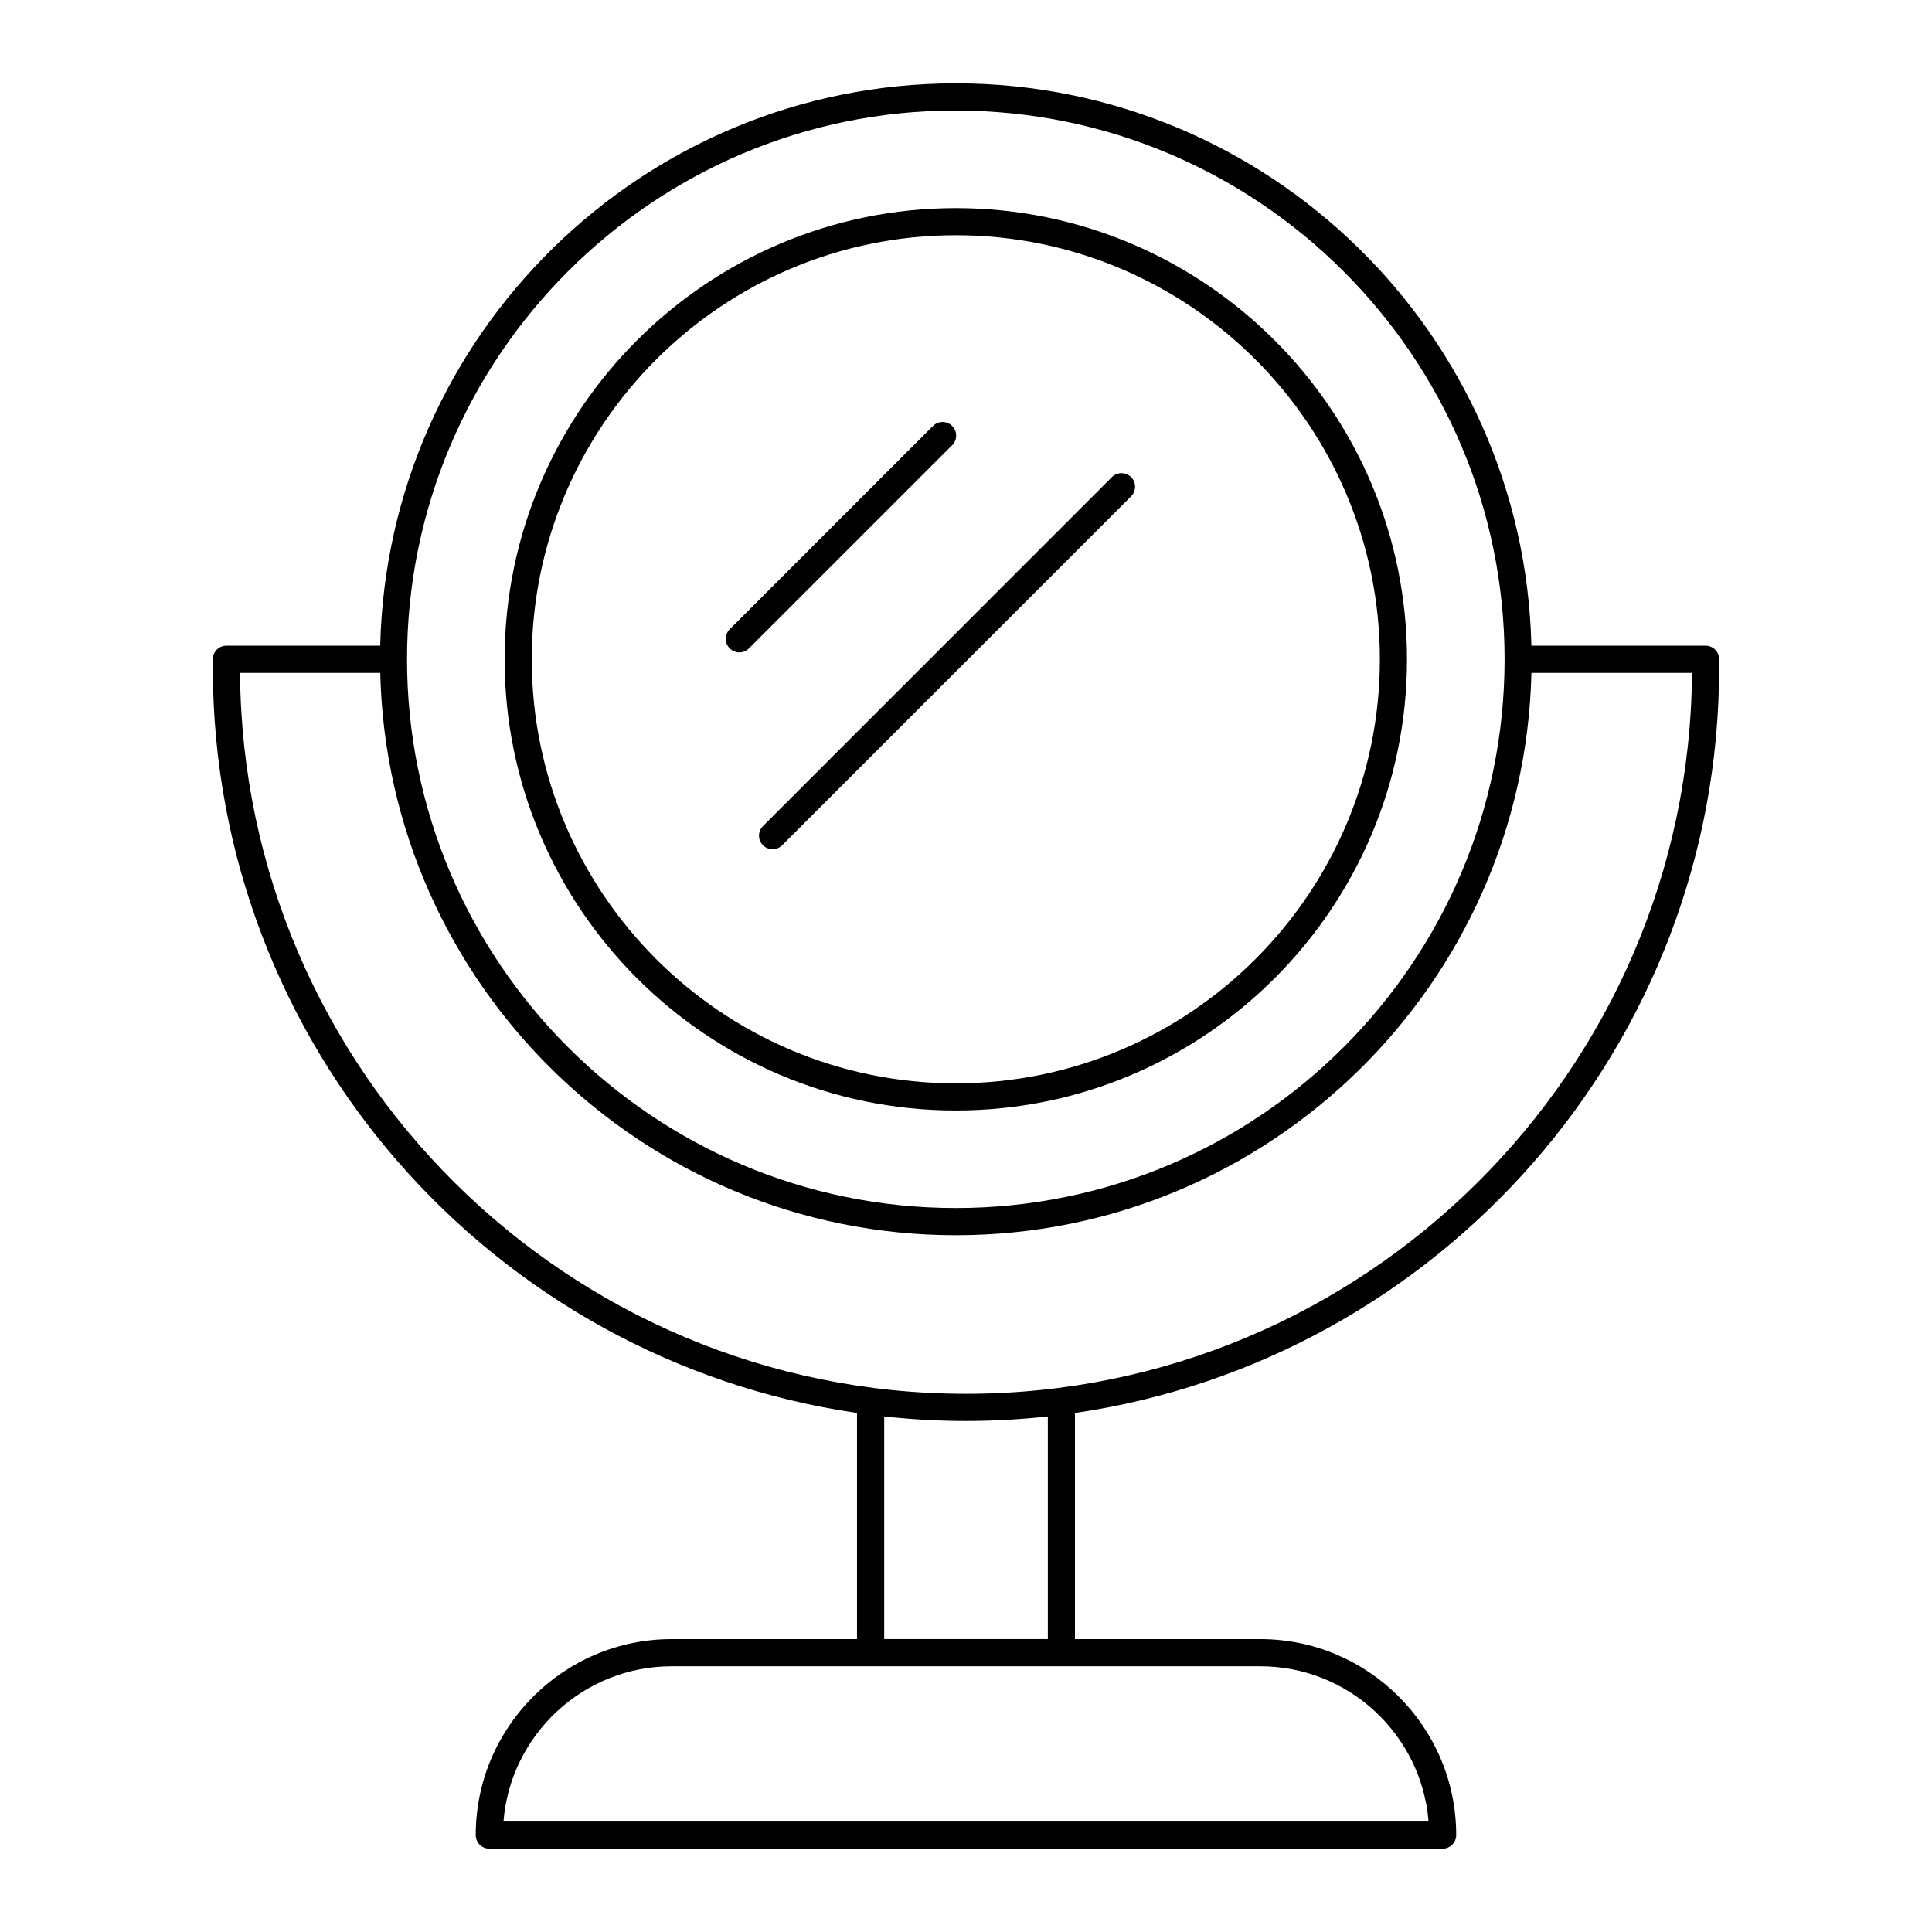 <?xml version="1.0" encoding="UTF-8"?>
<!-- Uploaded to: SVG Repo, www.svgrepo.com, Generator: SVG Repo Mixer Tools -->
<svg fill="#000000" width="800px" height="800px" version="1.1" viewBox="144 144 512 512" xmlns="http://www.w3.org/2000/svg">
 <g>
  <path d="m397.3 438.29c65.934 0 119.57-53.641 119.57-119.57 0.004-65.934-53.637-119.57-119.57-119.57s-119.57 53.641-119.57 119.57c0 65.93 53.641 119.57 119.57 119.57zm0-231.95c61.965 0 112.38 50.414 112.38 112.38 0 61.965-50.41 112.38-112.38 112.38s-112.38-50.41-112.38-112.38c0-61.961 50.41-112.38 112.38-112.38z"/>
  <path d="m599.59 320.97v-2.258c0-1.988-1.609-3.598-3.598-3.598h-46.16c-1.926-82.496-69.582-149.03-152.54-149.03-82.949 0-150.61 66.531-152.53 149.03h-40.758c-1.988 0-3.598 1.609-3.598 3.598v2.258c0 100.25 74.297 183.44 170.71 197.48v59.93h-49.105c-28.637 0-51.938 23.301-51.938 51.938 0 1.988 1.609 3.598 3.598 3.598h252.64c1.988 0 3.598-1.609 3.598-3.598 0-28.637-23.297-51.938-51.938-51.938h-49.098v-59.93c96.414-14.039 170.71-97.23 170.71-197.48zm-202.29-147.68c80.188 0 145.43 65.238 145.43 145.43 0 80.188-65.238 145.42-145.43 145.42-80.188 0-145.43-65.234-145.43-145.43 0-80.188 65.238-145.43 145.43-145.43zm80.684 412.29c23.457 0 42.758 18.148 44.594 41.141h-245.15c1.836-22.992 21.137-41.141 44.594-41.141zm-99.664-7.211v-58.996c7.125 0.773 14.355 1.199 21.684 1.199s14.559-0.426 21.684-1.199v58.996zm21.684-64.996c-105.64 0-191.67-85.582-192.39-191.05h37.156c1.926 82.496 69.582 149.02 152.53 149.02 82.953 0 150.61-66.527 152.54-149.02h42.555c-0.727 105.47-86.754 191.05-192.39 191.05z"/>
  <path d="m339.94 316.89c0.922 0 1.84-0.352 2.543-1.055l53.852-53.852c1.406-1.406 1.406-3.684 0-5.09s-3.684-1.406-5.09 0l-53.852 53.855c-1.406 1.406-1.406 3.684 0 5.09 0.703 0.699 1.625 1.051 2.547 1.051z"/>
  <path d="m346.2 368c0.703 0.703 1.625 1.055 2.543 1.055 0.922 0 1.84-0.352 2.543-1.055l92.465-92.465c1.406-1.406 1.406-3.684 0-5.09s-3.684-1.406-5.09 0l-92.461 92.469c-1.406 1.402-1.406 3.68 0 5.086z"/>
 </g>
</svg>